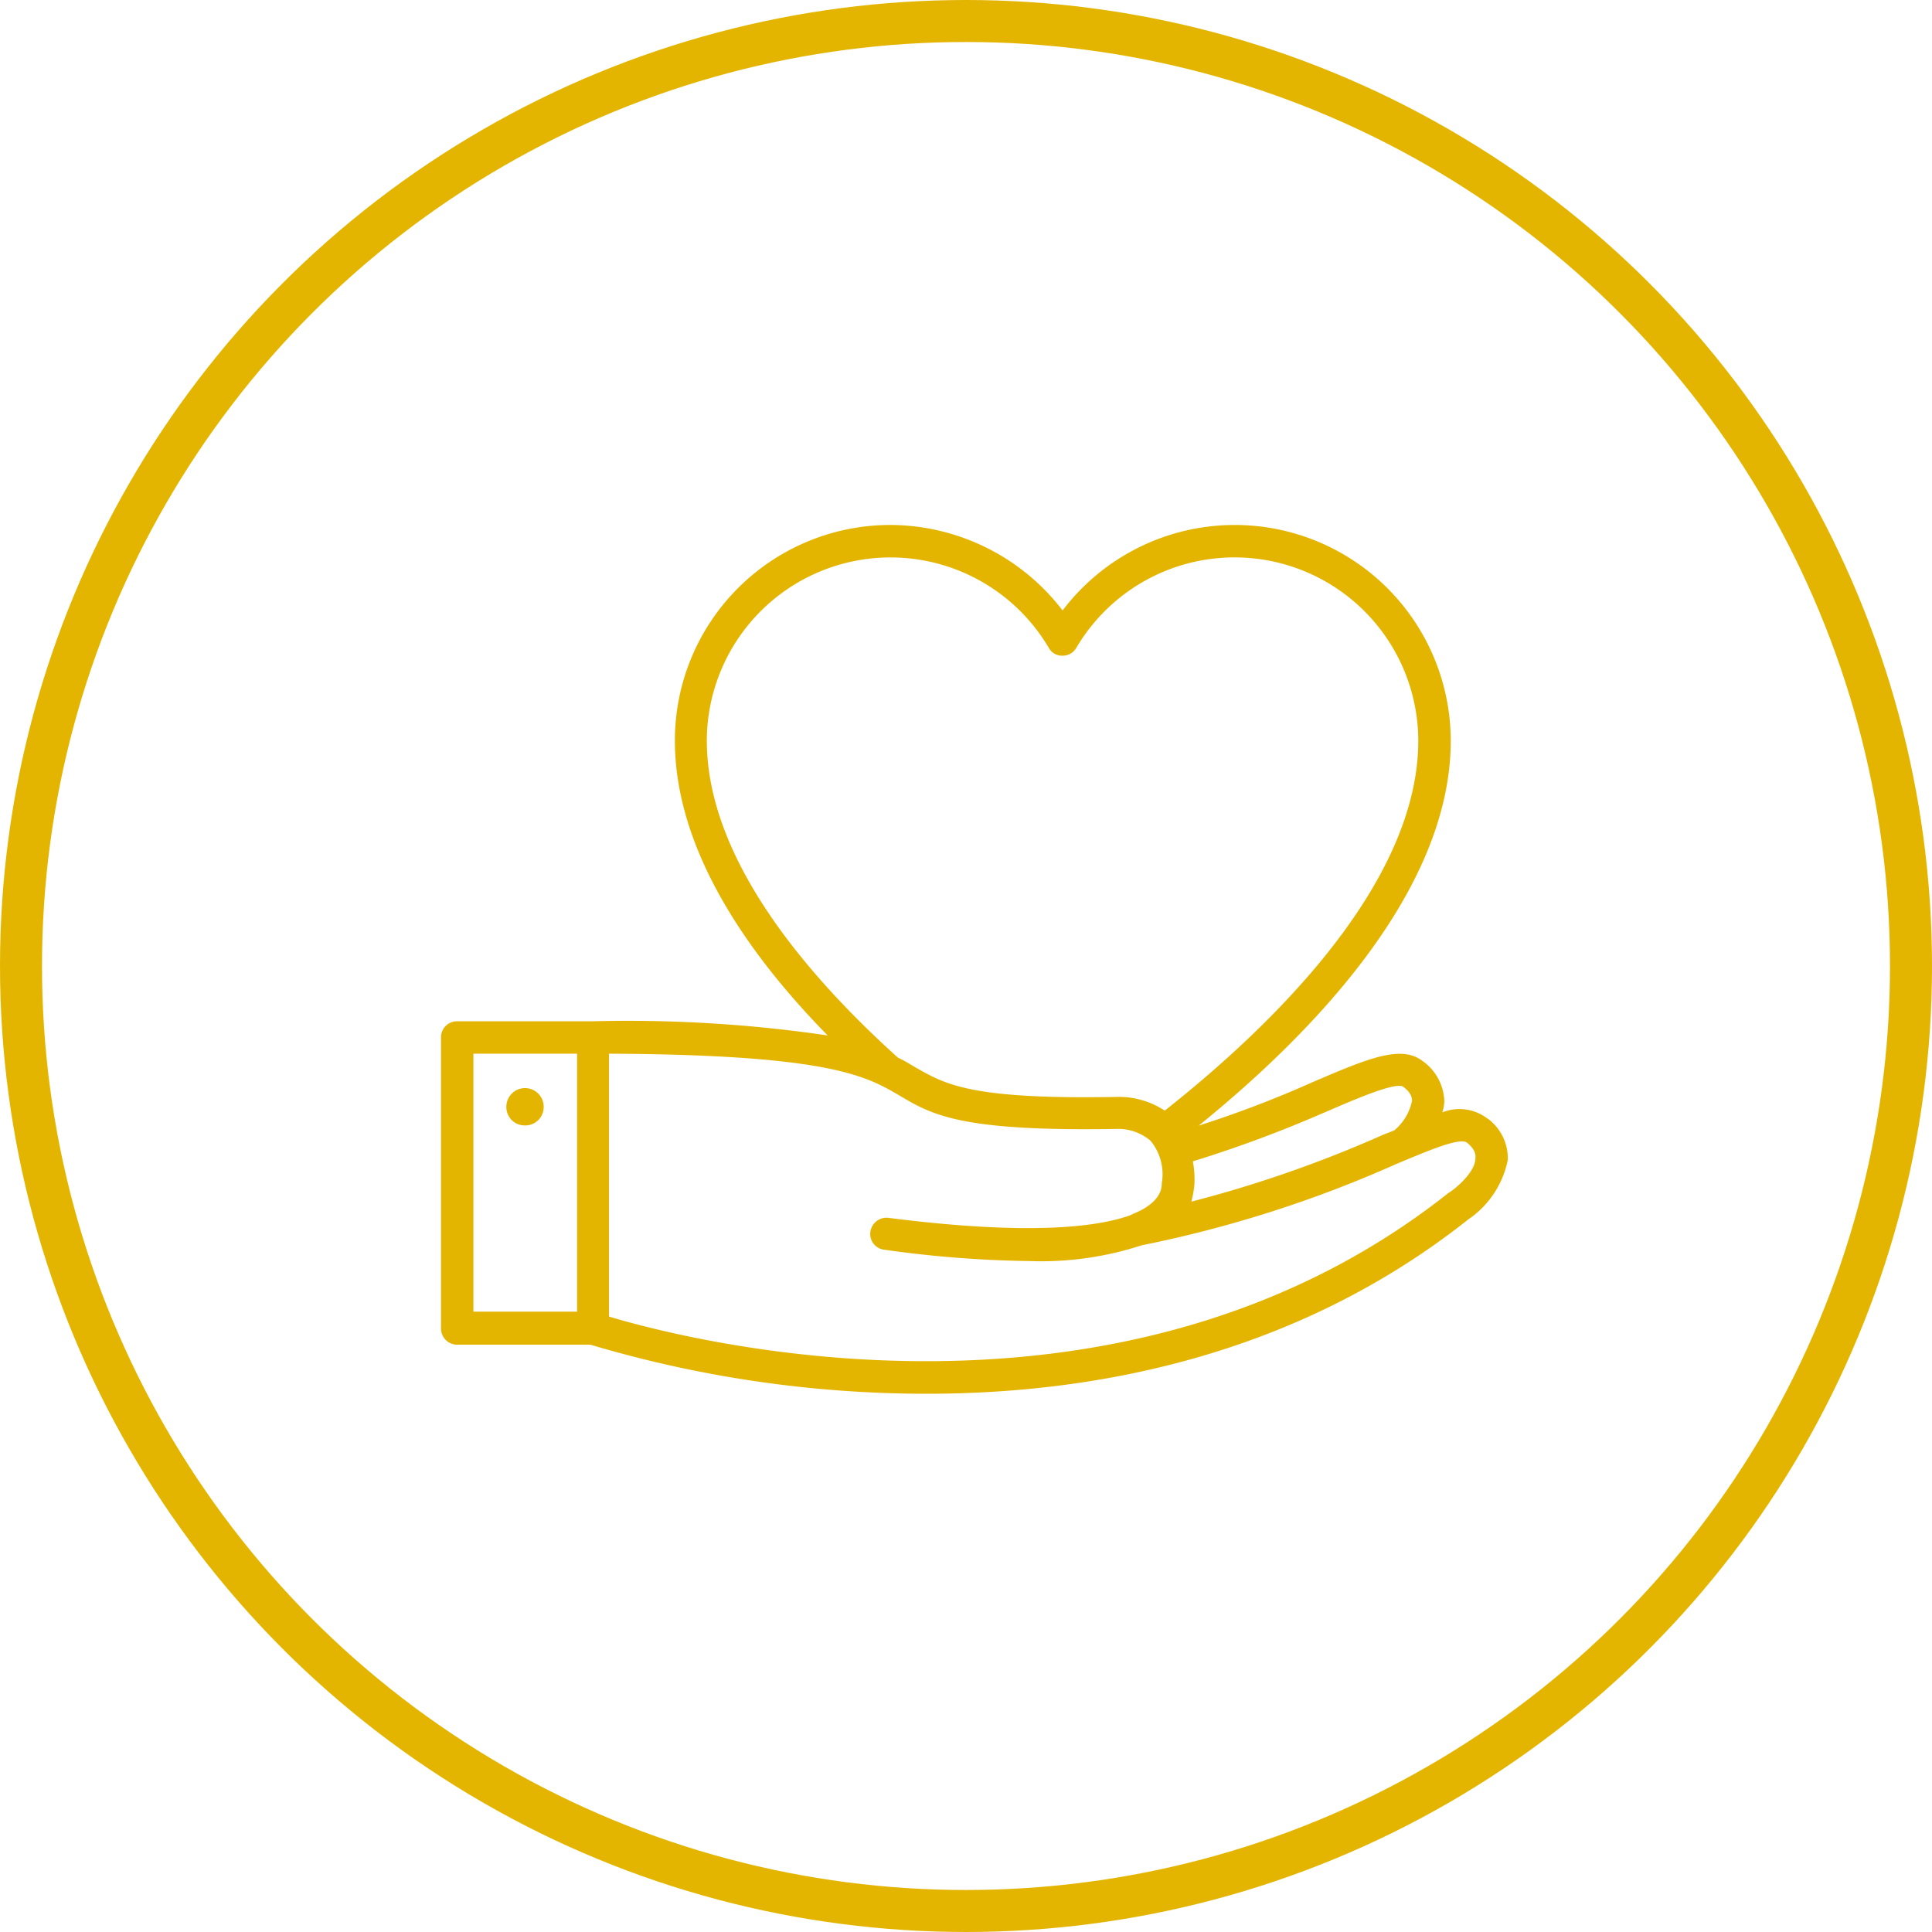 <svg xmlns="http://www.w3.org/2000/svg" id="salute-sicurezza-icona" width="92" height="92" viewBox="0 0 92 92"><g id="Ellisse_384" data-name="Ellisse 384" fill="none" stroke="#e4b500" stroke-width="2"><circle cx="46" cy="46" r="46" stroke="none"></circle><circle cx="46" cy="46" r="45" fill="none"></circle></g><g id="Raggruppa_1619" data-name="Raggruppa 1619" transform="translate(3.74 -1.085)"><path id="Tracciato_4109" data-name="Tracciato 4109" d="M49.836,29.5a2.195,2.195,0,0,0-2.153-.3,1.99,1.99,0,0,0,.094-.515,2.434,2.434,0,0,0-1.053-1.942c-1.029-.772-2.62-.094-5.241,1.029a52.067,52.067,0,0,1-5.4,2.059c5.264-4.258,12-11.114,12-18.32A10.287,10.287,0,0,0,29.6,5.3a10.374,10.374,0,0,0-8.212-4.071A10.265,10.265,0,0,0,11.137,11.5c0,5.124,3.393,10.084,7.276,14.038A65.457,65.457,0,0,0,7.23,24.863H.772A.764.764,0,0,0,0,25.635V39.463a.77.77,0,0,0,.772.8H7.113A56.042,56.042,0,0,0,23.14,42.6c7.908,0,17.524-1.755,25.784-8.306A4.48,4.48,0,0,0,50.8,31.461a2.35,2.35,0,0,0-.959-1.965m-7.744-.3c1.4-.608,3.346-1.451,3.72-1.217.4.3.421.538.421.679a2.483,2.483,0,0,1-.842,1.4l-.538.211a58.159,58.159,0,0,1-9.125,3.182,5.443,5.443,0,0,0,.14-.772,4.583,4.583,0,0,0-.07-1.146,59.169,59.169,0,0,0,6.294-2.34M12.658,11.5A8.748,8.748,0,0,1,28.942,7.081a.72.72,0,0,0,.655.374.747.747,0,0,0,.655-.374A8.748,8.748,0,0,1,46.537,11.5c0,6.809-6.949,13.57-12.073,17.618a3.99,3.99,0,0,0-2.2-.655c-7.089.14-8.259-.608-9.663-1.4-.281-.164-.538-.328-.842-.468-4.492-4.048-9.1-9.569-9.1-15.091M1.544,26.407H6.481V38.691H1.544Zm46.443,6.621C32.265,45.5,11.511,39.978,8,38.925V26.407c10.529.047,12.26,1.076,13.828,1.989,1.568.936,2.948,1.731,10.482,1.591a2.407,2.407,0,0,1,1.474.562,2.511,2.511,0,0,1,.538,2.036c0,.234-.047.936-1.427,1.474l-.023.023c-1.451.538-4.609,1.029-11.582.14a.776.776,0,0,0-.842.655.753.753,0,0,0,.679.866,53.487,53.487,0,0,0,6.879.538,15.452,15.452,0,0,0,5.358-.749,57.467,57.467,0,0,0,12.1-3.861c1.568-.655,3.042-1.287,3.393-1.029.4.328.421.585.4.749,0,.632-.889,1.4-1.263,1.638" transform="translate(17.26 24.854)" fill="#e4b500"></path><path id="Tracciato_4110" data-name="Tracciato 4110" d="M1.022,2.378a.889.889,0,0,0-.889.889.874.874,0,0,0,.889.889.874.874,0,0,0,.889-.889.889.889,0,0,0-.889-.889" transform="translate(20.239 50.521)" fill="#e4b500"></path></g></svg>
